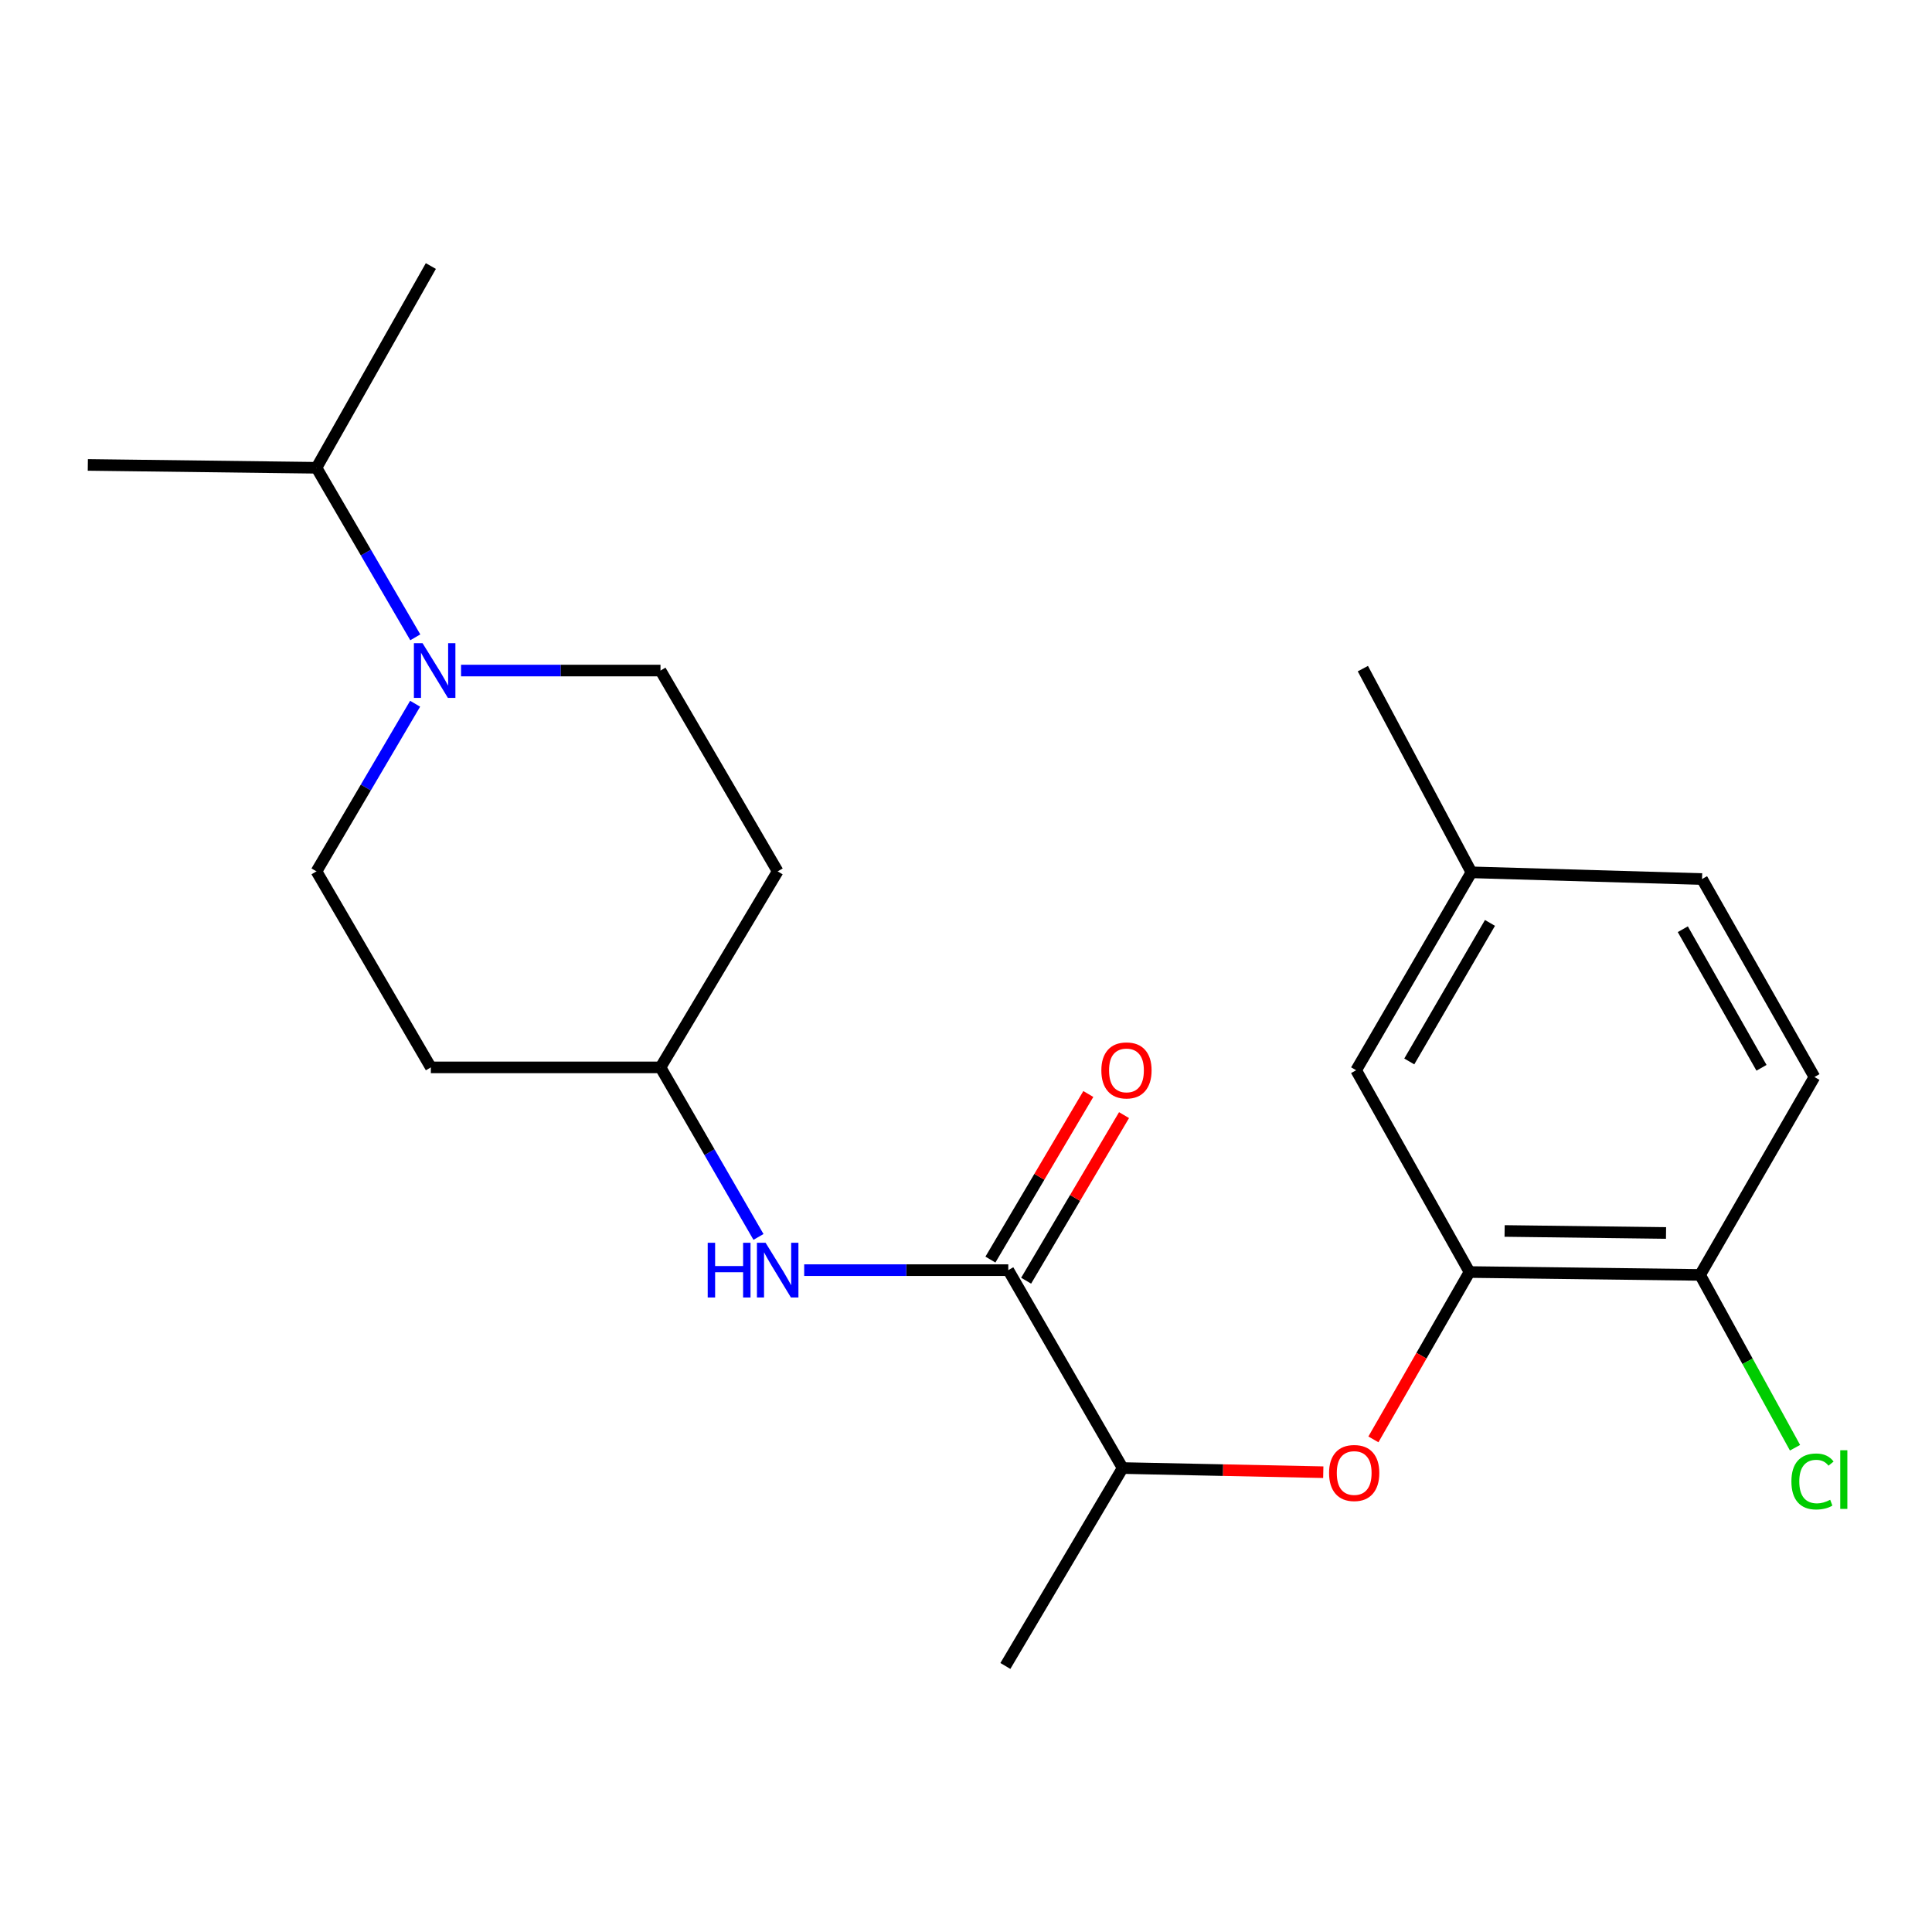 <?xml version='1.0' encoding='iso-8859-1'?>
<svg version='1.1' baseProfile='full'
              xmlns='http://www.w3.org/2000/svg'
                      xmlns:rdkit='http://www.rdkit.org/xml'
                      xmlns:xlink='http://www.w3.org/1999/xlink'
                  xml:space='preserve'
width='1000px' height='1000px' viewBox='0 0 1000 1000'>
<!-- END OF HEADER -->
<rect style='opacity:1.0;fill:#FFFFFF;stroke:none' width='1000' height='1000' x='0' y='0'> </rect>
<path class='bond-3' d='M 521.884,657.422 L 469.067,657.422' style='fill:none;fill-rule:evenodd;stroke:#000000;stroke-width:6px;stroke-linecap:butt;stroke-linejoin:miter;stroke-opacity:1' />
<path class='bond-3' d='M 469.067,657.422 L 416.25,657.422' style='fill:none;fill-rule:evenodd;stroke:#0000FF;stroke-width:6px;stroke-linecap:butt;stroke-linejoin:miter;stroke-opacity:1' />
<path class='bond-4' d='M 521.884,657.422 L 581.079,759.86' style='fill:none;fill-rule:evenodd;stroke:#000000;stroke-width:6px;stroke-linecap:butt;stroke-linejoin:miter;stroke-opacity:1' />
<path class='bond-9' d='M 531.128,662.887 L 556.464,620.038' style='fill:none;fill-rule:evenodd;stroke:#000000;stroke-width:6px;stroke-linecap:butt;stroke-linejoin:miter;stroke-opacity:1' />
<path class='bond-9' d='M 556.464,620.038 L 581.8,577.188' style='fill:none;fill-rule:evenodd;stroke:#FF0000;stroke-width:6px;stroke-linecap:butt;stroke-linejoin:miter;stroke-opacity:1' />
<path class='bond-9' d='M 512.64,651.956 L 537.976,609.106' style='fill:none;fill-rule:evenodd;stroke:#000000;stroke-width:6px;stroke-linecap:butt;stroke-linejoin:miter;stroke-opacity:1' />
<path class='bond-9' d='M 537.976,609.106 L 563.312,566.257' style='fill:none;fill-rule:evenodd;stroke:#FF0000;stroke-width:6px;stroke-linecap:butt;stroke-linejoin:miter;stroke-opacity:1' />
<path class='bond-0' d='M 238.637,347.077 L 290.256,347.077' style='fill:none;fill-rule:evenodd;stroke:#0000FF;stroke-width:6px;stroke-linecap:butt;stroke-linejoin:miter;stroke-opacity:1' />
<path class='bond-0' d='M 290.256,347.077 L 341.874,347.077' style='fill:none;fill-rule:evenodd;stroke:#000000;stroke-width:6px;stroke-linecap:butt;stroke-linejoin:miter;stroke-opacity:1' />
<path class='bond-14' d='M 214.953,329.88 L 189.381,286.001' style='fill:none;fill-rule:evenodd;stroke:#0000FF;stroke-width:6px;stroke-linecap:butt;stroke-linejoin:miter;stroke-opacity:1' />
<path class='bond-14' d='M 189.381,286.001 L 163.81,242.121' style='fill:none;fill-rule:evenodd;stroke:#000000;stroke-width:6px;stroke-linecap:butt;stroke-linejoin:miter;stroke-opacity:1' />
<path class='bond-22' d='M 214.868,364.252 L 189.339,407.635' style='fill:none;fill-rule:evenodd;stroke:#0000FF;stroke-width:6px;stroke-linecap:butt;stroke-linejoin:miter;stroke-opacity:1' />
<path class='bond-22' d='M 189.339,407.635 L 163.81,451.018' style='fill:none;fill-rule:evenodd;stroke:#000000;stroke-width:6px;stroke-linecap:butt;stroke-linejoin:miter;stroke-opacity:1' />
<path class='bond-1' d='M 760.611,658.4 L 735.74,701.712' style='fill:none;fill-rule:evenodd;stroke:#000000;stroke-width:6px;stroke-linecap:butt;stroke-linejoin:miter;stroke-opacity:1' />
<path class='bond-1' d='M 735.74,701.712 L 710.87,745.025' style='fill:none;fill-rule:evenodd;stroke:#FF0000;stroke-width:6px;stroke-linecap:butt;stroke-linejoin:miter;stroke-opacity:1' />
<path class='bond-5' d='M 760.611,658.4 L 879.969,659.892' style='fill:none;fill-rule:evenodd;stroke:#000000;stroke-width:6px;stroke-linecap:butt;stroke-linejoin:miter;stroke-opacity:1' />
<path class='bond-5' d='M 778.783,637.147 L 862.334,638.192' style='fill:none;fill-rule:evenodd;stroke:#000000;stroke-width:6px;stroke-linecap:butt;stroke-linejoin:miter;stroke-opacity:1' />
<path class='bond-8' d='M 760.611,658.4 L 701.929,553.957' style='fill:none;fill-rule:evenodd;stroke:#000000;stroke-width:6px;stroke-linecap:butt;stroke-linejoin:miter;stroke-opacity:1' />
<path class='bond-2' d='M 684.929,762.01 L 633.004,760.935' style='fill:none;fill-rule:evenodd;stroke:#FF0000;stroke-width:6px;stroke-linecap:butt;stroke-linejoin:miter;stroke-opacity:1' />
<path class='bond-2' d='M 633.004,760.935 L 581.079,759.86' style='fill:none;fill-rule:evenodd;stroke:#000000;stroke-width:6px;stroke-linecap:butt;stroke-linejoin:miter;stroke-opacity:1' />
<path class='bond-10' d='M 392.591,640.231 L 367.233,596.355' style='fill:none;fill-rule:evenodd;stroke:#0000FF;stroke-width:6px;stroke-linecap:butt;stroke-linejoin:miter;stroke-opacity:1' />
<path class='bond-10' d='M 367.233,596.355 L 341.874,552.478' style='fill:none;fill-rule:evenodd;stroke:#000000;stroke-width:6px;stroke-linecap:butt;stroke-linejoin:miter;stroke-opacity:1' />
<path class='bond-18' d='M 581.079,759.86 L 520.38,862.297' style='fill:none;fill-rule:evenodd;stroke:#000000;stroke-width:6px;stroke-linecap:butt;stroke-linejoin:miter;stroke-opacity:1' />
<path class='bond-13' d='M 879.969,659.892 L 939.153,557.454' style='fill:none;fill-rule:evenodd;stroke:#000000;stroke-width:6px;stroke-linecap:butt;stroke-linejoin:miter;stroke-opacity:1' />
<path class='bond-16' d='M 879.969,659.892 L 904.534,704.618' style='fill:none;fill-rule:evenodd;stroke:#000000;stroke-width:6px;stroke-linecap:butt;stroke-linejoin:miter;stroke-opacity:1' />
<path class='bond-16' d='M 904.534,704.618 L 929.098,749.344' style='fill:none;fill-rule:evenodd;stroke:#00CC00;stroke-width:6px;stroke-linecap:butt;stroke-linejoin:miter;stroke-opacity:1' />
<path class='bond-6' d='M 341.874,347.077 L 402.526,451.018' style='fill:none;fill-rule:evenodd;stroke:#000000;stroke-width:6px;stroke-linecap:butt;stroke-linejoin:miter;stroke-opacity:1' />
<path class='bond-7' d='M 163.81,451.018 L 223.006,552.478' style='fill:none;fill-rule:evenodd;stroke:#000000;stroke-width:6px;stroke-linecap:butt;stroke-linejoin:miter;stroke-opacity:1' />
<path class='bond-15' d='M 701.929,553.957 L 761.602,451.519' style='fill:none;fill-rule:evenodd;stroke:#000000;stroke-width:6px;stroke-linecap:butt;stroke-linejoin:miter;stroke-opacity:1' />
<path class='bond-15' d='M 729.438,549.403 L 771.209,477.696' style='fill:none;fill-rule:evenodd;stroke:#000000;stroke-width:6px;stroke-linecap:butt;stroke-linejoin:miter;stroke-opacity:1' />
<path class='bond-11' d='M 341.874,552.478 L 223.006,552.478' style='fill:none;fill-rule:evenodd;stroke:#000000;stroke-width:6px;stroke-linecap:butt;stroke-linejoin:miter;stroke-opacity:1' />
<path class='bond-12' d='M 341.874,552.478 L 402.526,451.018' style='fill:none;fill-rule:evenodd;stroke:#000000;stroke-width:6px;stroke-linecap:butt;stroke-linejoin:miter;stroke-opacity:1' />
<path class='bond-23' d='M 939.153,557.454 L 880.971,454.992' style='fill:none;fill-rule:evenodd;stroke:#000000;stroke-width:6px;stroke-linecap:butt;stroke-linejoin:miter;stroke-opacity:1' />
<path class='bond-23' d='M 911.749,552.69 L 871.022,480.966' style='fill:none;fill-rule:evenodd;stroke:#000000;stroke-width:6px;stroke-linecap:butt;stroke-linejoin:miter;stroke-opacity:1' />
<path class='bond-19' d='M 163.81,242.121 L 45.455,240.642' style='fill:none;fill-rule:evenodd;stroke:#000000;stroke-width:6px;stroke-linecap:butt;stroke-linejoin:miter;stroke-opacity:1' />
<path class='bond-20' d='M 163.81,242.121 L 223.006,137.703' style='fill:none;fill-rule:evenodd;stroke:#000000;stroke-width:6px;stroke-linecap:butt;stroke-linejoin:miter;stroke-opacity:1' />
<path class='bond-17' d='M 761.602,451.519 L 880.971,454.992' style='fill:none;fill-rule:evenodd;stroke:#000000;stroke-width:6px;stroke-linecap:butt;stroke-linejoin:miter;stroke-opacity:1' />
<path class='bond-21' d='M 761.602,451.519 L 705.413,346.075' style='fill:none;fill-rule:evenodd;stroke:#000000;stroke-width:6px;stroke-linecap:butt;stroke-linejoin:miter;stroke-opacity:1' />
<path  class='atom-1' d='M 218.715 332.917
L 227.995 347.917
Q 228.915 349.397, 230.395 352.077
Q 231.875 354.757, 231.955 354.917
L 231.955 332.917
L 235.715 332.917
L 235.715 361.237
L 231.835 361.237
L 221.875 344.837
Q 220.715 342.917, 219.475 340.717
Q 218.275 338.517, 217.915 337.837
L 217.915 361.237
L 214.235 361.237
L 214.235 332.917
L 218.715 332.917
' fill='#0000FF'/>
<path  class='atom-3' d='M 687.926 762.421
Q 687.926 755.621, 691.286 751.821
Q 694.646 748.021, 700.926 748.021
Q 707.206 748.021, 710.566 751.821
Q 713.926 755.621, 713.926 762.421
Q 713.926 769.301, 710.526 773.221
Q 707.126 777.101, 700.926 777.101
Q 694.686 777.101, 691.286 773.221
Q 687.926 769.341, 687.926 762.421
M 700.926 773.901
Q 705.246 773.901, 707.566 771.021
Q 709.926 768.101, 709.926 762.421
Q 709.926 756.861, 707.566 754.061
Q 705.246 751.221, 700.926 751.221
Q 696.606 751.221, 694.246 754.021
Q 691.926 756.821, 691.926 762.421
Q 691.926 768.141, 694.246 771.021
Q 696.606 773.901, 700.926 773.901
' fill='#FF0000'/>
<path  class='atom-4' d='M 366.306 643.262
L 370.146 643.262
L 370.146 655.302
L 384.626 655.302
L 384.626 643.262
L 388.466 643.262
L 388.466 671.582
L 384.626 671.582
L 384.626 658.502
L 370.146 658.502
L 370.146 671.582
L 366.306 671.582
L 366.306 643.262
' fill='#0000FF'/>
<path  class='atom-4' d='M 396.266 643.262
L 405.546 658.262
Q 406.466 659.742, 407.946 662.422
Q 409.426 665.102, 409.506 665.262
L 409.506 643.262
L 413.266 643.262
L 413.266 671.582
L 409.386 671.582
L 399.426 655.182
Q 398.266 653.262, 397.026 651.062
Q 395.826 648.862, 395.466 648.182
L 395.466 671.582
L 391.786 671.582
L 391.786 643.262
L 396.266 643.262
' fill='#0000FF'/>
<path  class='atom-10' d='M 570.06 554.037
Q 570.06 547.237, 573.42 543.437
Q 576.78 539.637, 583.06 539.637
Q 589.34 539.637, 592.7 543.437
Q 596.06 547.237, 596.06 554.037
Q 596.06 560.917, 592.66 564.837
Q 589.26 568.717, 583.06 568.717
Q 576.82 568.717, 573.42 564.837
Q 570.06 560.957, 570.06 554.037
M 583.06 565.517
Q 587.38 565.517, 589.7 562.637
Q 592.06 559.717, 592.06 554.037
Q 592.06 548.477, 589.7 545.677
Q 587.38 542.837, 583.06 542.837
Q 578.74 542.837, 576.38 545.637
Q 574.06 548.437, 574.06 554.037
Q 574.06 559.757, 576.38 562.637
Q 578.74 565.517, 583.06 565.517
' fill='#FF0000'/>
<path  class='atom-17' d='M 927.23 766.806
Q 927.23 759.766, 930.51 756.086
Q 933.83 752.366, 940.11 752.366
Q 945.95 752.366, 949.07 756.486
L 946.43 758.646
Q 944.15 755.646, 940.11 755.646
Q 935.83 755.646, 933.55 758.526
Q 931.31 761.366, 931.31 766.806
Q 931.31 772.406, 933.63 775.286
Q 935.99 778.166, 940.55 778.166
Q 943.67 778.166, 947.31 776.286
L 948.43 779.286
Q 946.95 780.246, 944.71 780.806
Q 942.47 781.366, 939.99 781.366
Q 933.83 781.366, 930.51 777.606
Q 927.23 773.846, 927.23 766.806
' fill='#00CC00'/>
<path  class='atom-17' d='M 952.51 750.646
L 956.19 750.646
L 956.19 781.006
L 952.51 781.006
L 952.51 750.646
' fill='#00CC00'/>
</svg>
